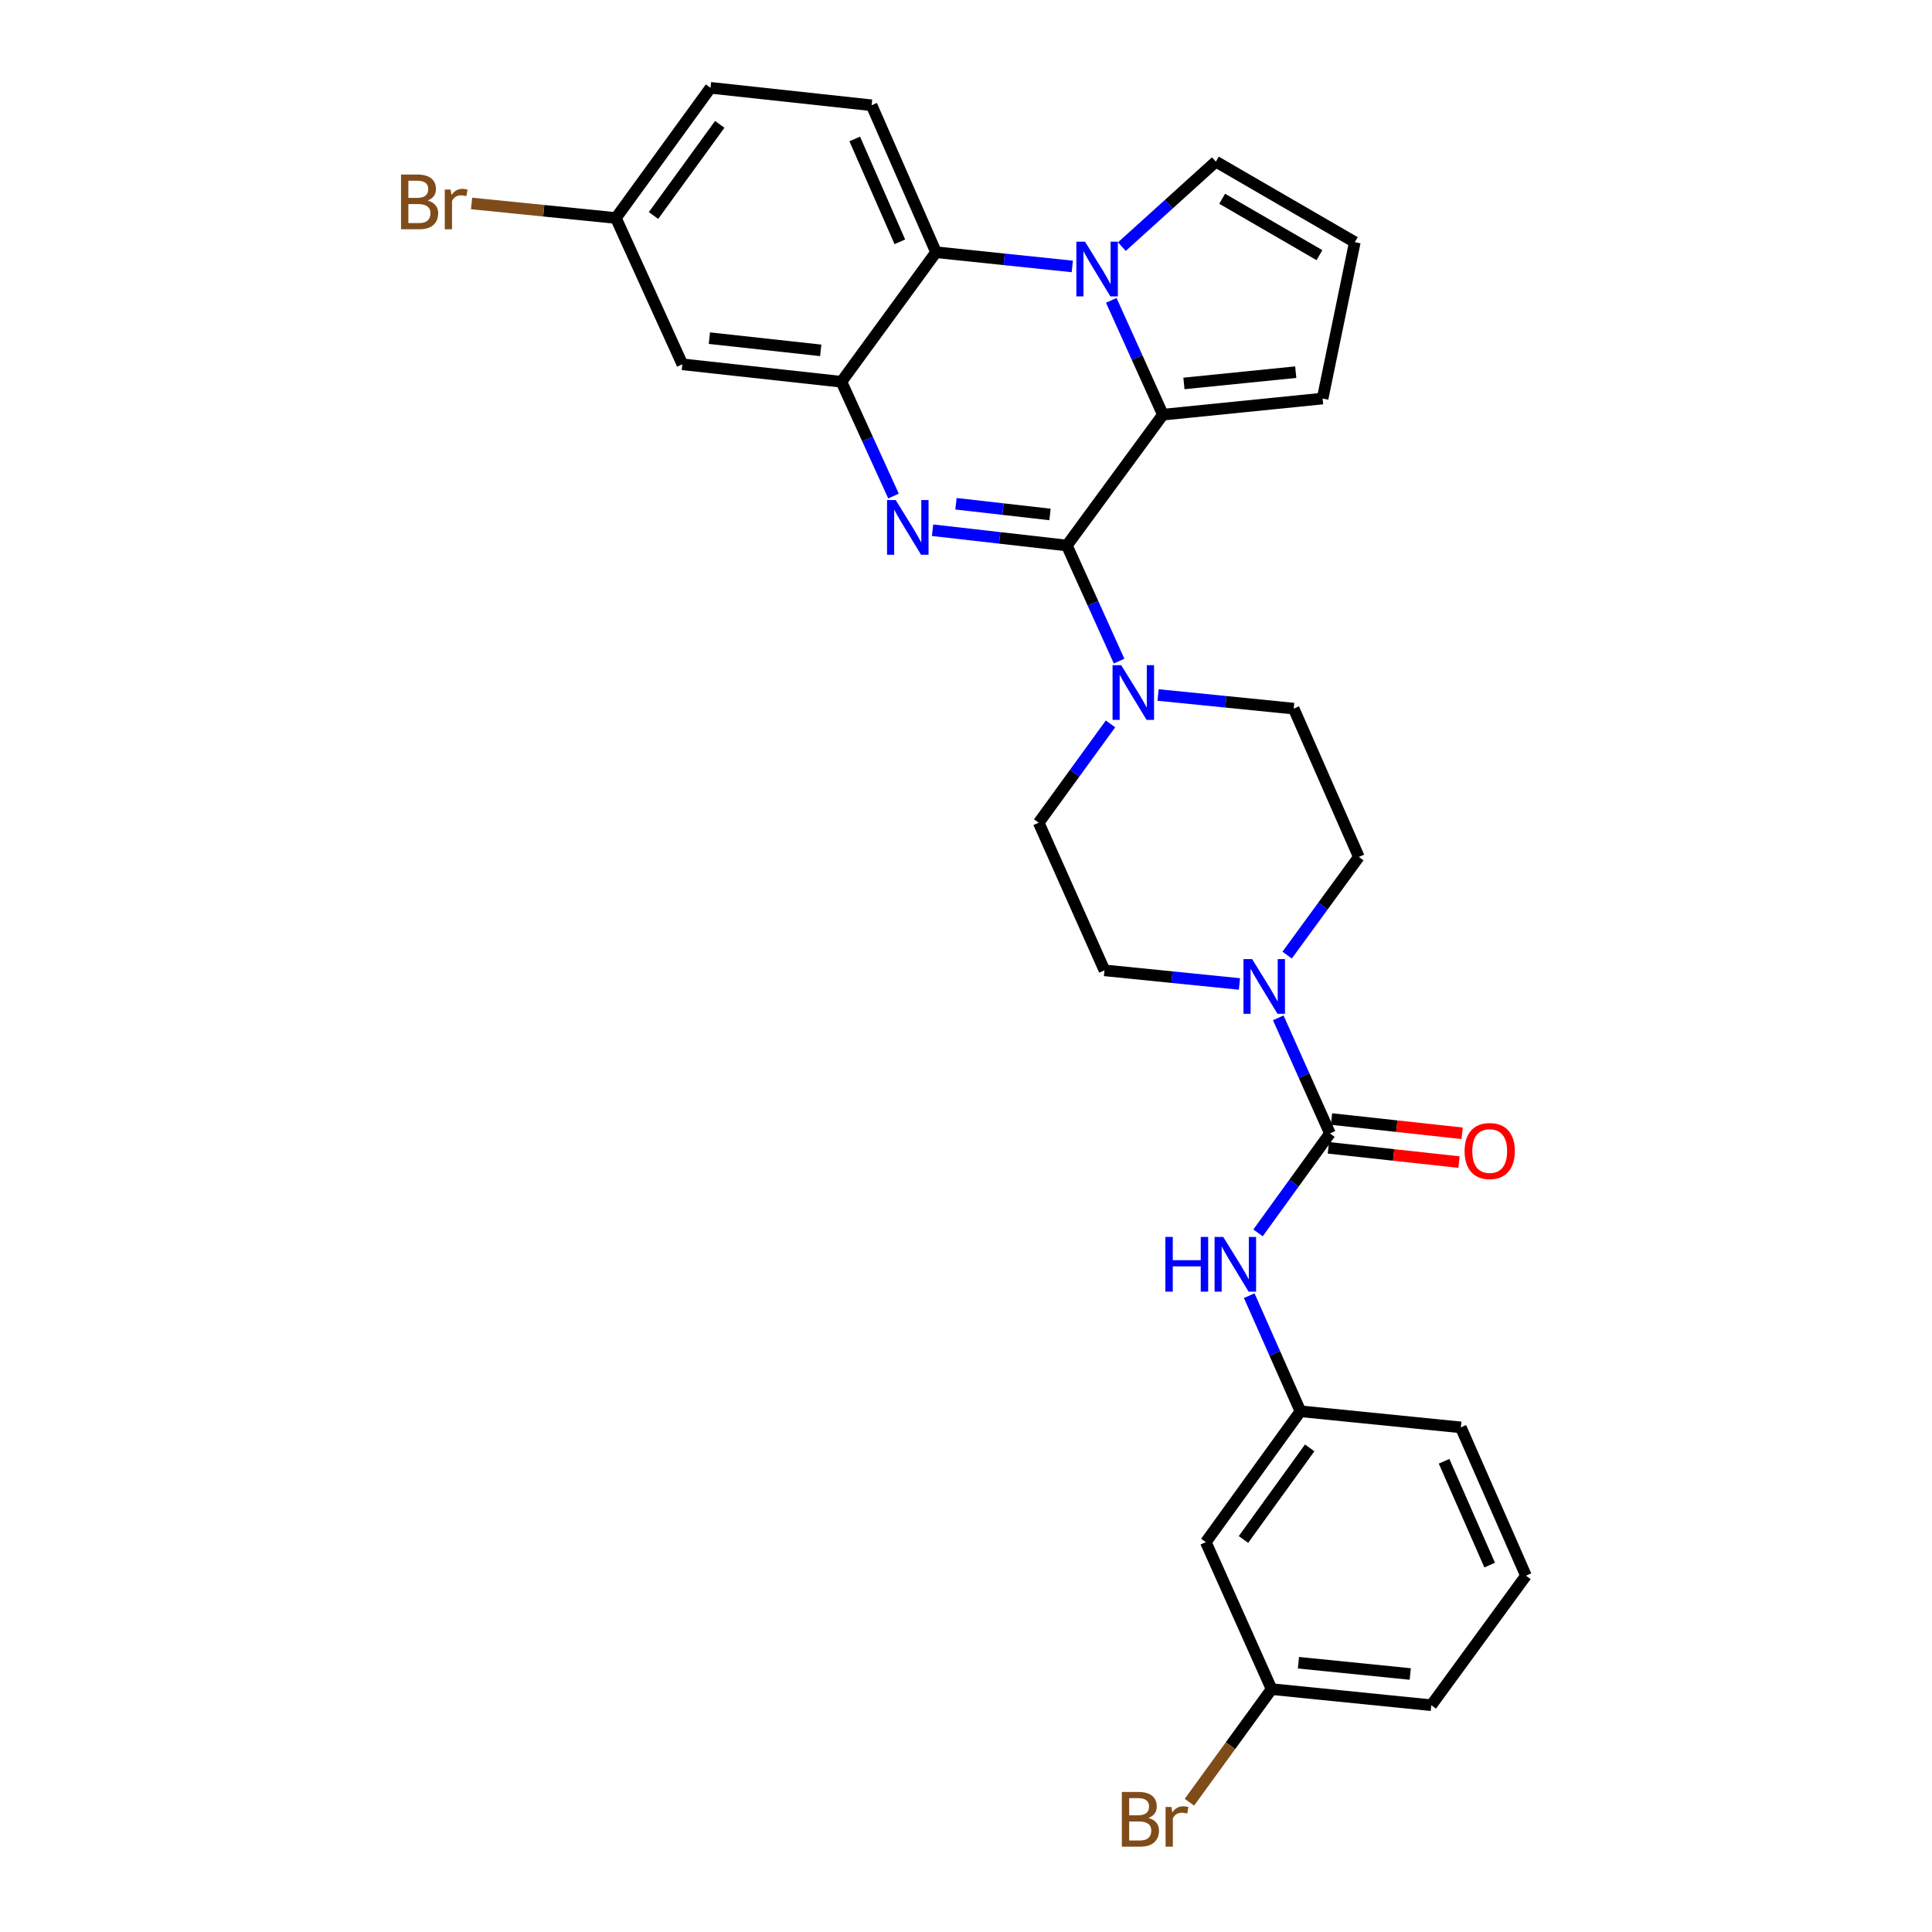 <?xml version='1.0' encoding='iso-8859-1'?>
<svg version='1.1' baseProfile='full'
              xmlns='http://www.w3.org/2000/svg'
                      xmlns:rdkit='http://www.rdkit.org/xml'
                      xmlns:xlink='http://www.w3.org/1999/xlink'
                  xml:space='preserve'
width='1000px' height='1000px' viewBox='0 0 1000 1000'>
<!-- END OF HEADER -->
<rect style='opacity:1.0;fill:#FFFFFF;stroke:none' width='1000' height='1000' x='0' y='0'> </rect>
<path class='bond-0' d='M 552.206,282.362 L 517.448,278.404' style='fill:none;fill-rule:evenodd;stroke:#000000;stroke-width:6px;stroke-linecap:butt;stroke-linejoin:miter;stroke-opacity:1' />
<path class='bond-0' d='M 517.448,278.404 L 482.69,274.445' style='fill:none;fill-rule:evenodd;stroke:#0000FF;stroke-width:6px;stroke-linecap:butt;stroke-linejoin:miter;stroke-opacity:1' />
<path class='bond-0' d='M 543.475,266.283 L 519.144,263.512' style='fill:none;fill-rule:evenodd;stroke:#000000;stroke-width:6px;stroke-linecap:butt;stroke-linejoin:miter;stroke-opacity:1' />
<path class='bond-0' d='M 519.144,263.512 L 494.814,260.741' style='fill:none;fill-rule:evenodd;stroke:#0000FF;stroke-width:6px;stroke-linecap:butt;stroke-linejoin:miter;stroke-opacity:1' />
<path class='bond-2' d='M 552.206,282.362 L 601.909,214.632' style='fill:none;fill-rule:evenodd;stroke:#000000;stroke-width:6px;stroke-linecap:butt;stroke-linejoin:miter;stroke-opacity:1' />
<path class='bond-6' d='M 552.206,282.362 L 565.729,312.28' style='fill:none;fill-rule:evenodd;stroke:#000000;stroke-width:6px;stroke-linecap:butt;stroke-linejoin:miter;stroke-opacity:1' />
<path class='bond-6' d='M 565.729,312.28 L 579.252,342.197' style='fill:none;fill-rule:evenodd;stroke:#0000FF;stroke-width:6px;stroke-linecap:butt;stroke-linejoin:miter;stroke-opacity:1' />
<path class='bond-3' d='M 462.479,256.755 L 448.996,227.179' style='fill:none;fill-rule:evenodd;stroke:#0000FF;stroke-width:6px;stroke-linecap:butt;stroke-linejoin:miter;stroke-opacity:1' />
<path class='bond-3' d='M 448.996,227.179 L 435.514,197.603' style='fill:none;fill-rule:evenodd;stroke:#000000;stroke-width:6px;stroke-linecap:butt;stroke-linejoin:miter;stroke-opacity:1' />
<path class='bond-1' d='M 575.191,155.476 L 588.55,185.054' style='fill:none;fill-rule:evenodd;stroke:#0000FF;stroke-width:6px;stroke-linecap:butt;stroke-linejoin:miter;stroke-opacity:1' />
<path class='bond-1' d='M 588.55,185.054 L 601.909,214.632' style='fill:none;fill-rule:evenodd;stroke:#000000;stroke-width:6px;stroke-linecap:butt;stroke-linejoin:miter;stroke-opacity:1' />
<path class='bond-5' d='M 555.025,137.91 L 519.755,134.233' style='fill:none;fill-rule:evenodd;stroke:#0000FF;stroke-width:6px;stroke-linecap:butt;stroke-linejoin:miter;stroke-opacity:1' />
<path class='bond-5' d='M 519.755,134.233 L 484.484,130.555' style='fill:none;fill-rule:evenodd;stroke:#000000;stroke-width:6px;stroke-linecap:butt;stroke-linejoin:miter;stroke-opacity:1' />
<path class='bond-10' d='M 580.673,127.66 L 604.997,105.659' style='fill:none;fill-rule:evenodd;stroke:#0000FF;stroke-width:6px;stroke-linecap:butt;stroke-linejoin:miter;stroke-opacity:1' />
<path class='bond-10' d='M 604.997,105.659 L 629.321,83.658' style='fill:none;fill-rule:evenodd;stroke:#000000;stroke-width:6px;stroke-linecap:butt;stroke-linejoin:miter;stroke-opacity:1' />
<path class='bond-11' d='M 601.909,214.632 L 684.579,206.288' style='fill:none;fill-rule:evenodd;stroke:#000000;stroke-width:6px;stroke-linecap:butt;stroke-linejoin:miter;stroke-opacity:1' />
<path class='bond-11' d='M 612.805,198.467 L 670.673,192.627' style='fill:none;fill-rule:evenodd;stroke:#000000;stroke-width:6px;stroke-linecap:butt;stroke-linejoin:miter;stroke-opacity:1' />
<path class='bond-9' d='M 435.514,197.603 L 353.194,188.568' style='fill:none;fill-rule:evenodd;stroke:#000000;stroke-width:6px;stroke-linecap:butt;stroke-linejoin:miter;stroke-opacity:1' />
<path class='bond-9' d='M 424.801,181.349 L 367.177,175.025' style='fill:none;fill-rule:evenodd;stroke:#000000;stroke-width:6px;stroke-linecap:butt;stroke-linejoin:miter;stroke-opacity:1' />
<path class='bond-31' d='M 435.514,197.603 L 484.484,130.555' style='fill:none;fill-rule:evenodd;stroke:#000000;stroke-width:6px;stroke-linecap:butt;stroke-linejoin:miter;stroke-opacity:1' />
<path class='bond-4' d='M 688.376,586.659 L 675,556.748' style='fill:none;fill-rule:evenodd;stroke:#000000;stroke-width:6px;stroke-linecap:butt;stroke-linejoin:miter;stroke-opacity:1' />
<path class='bond-4' d='M 675,556.748 L 661.624,526.836' style='fill:none;fill-rule:evenodd;stroke:#0000FF;stroke-width:6px;stroke-linecap:butt;stroke-linejoin:miter;stroke-opacity:1' />
<path class='bond-8' d='M 688.376,586.659 L 669.765,612.4' style='fill:none;fill-rule:evenodd;stroke:#000000;stroke-width:6px;stroke-linecap:butt;stroke-linejoin:miter;stroke-opacity:1' />
<path class='bond-8' d='M 669.765,612.4 L 651.154,638.141' style='fill:none;fill-rule:evenodd;stroke:#0000FF;stroke-width:6px;stroke-linecap:butt;stroke-linejoin:miter;stroke-opacity:1' />
<path class='bond-14' d='M 687.562,594.109 L 721.369,597.803' style='fill:none;fill-rule:evenodd;stroke:#000000;stroke-width:6px;stroke-linecap:butt;stroke-linejoin:miter;stroke-opacity:1' />
<path class='bond-14' d='M 721.369,597.803 L 755.176,601.496' style='fill:none;fill-rule:evenodd;stroke:#FF0000;stroke-width:6px;stroke-linecap:butt;stroke-linejoin:miter;stroke-opacity:1' />
<path class='bond-14' d='M 689.19,579.209 L 722.997,582.903' style='fill:none;fill-rule:evenodd;stroke:#000000;stroke-width:6px;stroke-linecap:butt;stroke-linejoin:miter;stroke-opacity:1' />
<path class='bond-14' d='M 722.997,582.903 L 756.804,586.597' style='fill:none;fill-rule:evenodd;stroke:#FF0000;stroke-width:6px;stroke-linecap:butt;stroke-linejoin:miter;stroke-opacity:1' />
<path class='bond-12' d='M 484.484,130.555 L 451.135,54.489' style='fill:none;fill-rule:evenodd;stroke:#000000;stroke-width:6px;stroke-linecap:butt;stroke-linejoin:miter;stroke-opacity:1' />
<path class='bond-12' d='M 465.755,125.163 L 442.41,71.917' style='fill:none;fill-rule:evenodd;stroke:#000000;stroke-width:6px;stroke-linecap:butt;stroke-linejoin:miter;stroke-opacity:1' />
<path class='bond-15' d='M 574.793,374.687 L 556.21,400.261' style='fill:none;fill-rule:evenodd;stroke:#0000FF;stroke-width:6px;stroke-linecap:butt;stroke-linejoin:miter;stroke-opacity:1' />
<path class='bond-15' d='M 556.21,400.261 L 537.626,425.834' style='fill:none;fill-rule:evenodd;stroke:#000000;stroke-width:6px;stroke-linecap:butt;stroke-linejoin:miter;stroke-opacity:1' />
<path class='bond-16' d='M 599.422,359.732 L 634.523,363.256' style='fill:none;fill-rule:evenodd;stroke:#0000FF;stroke-width:6px;stroke-linecap:butt;stroke-linejoin:miter;stroke-opacity:1' />
<path class='bond-16' d='M 634.523,363.256 L 669.624,366.78' style='fill:none;fill-rule:evenodd;stroke:#000000;stroke-width:6px;stroke-linecap:butt;stroke-linejoin:miter;stroke-opacity:1' />
<path class='bond-7' d='M 666.219,494.358 L 684.775,468.952' style='fill:none;fill-rule:evenodd;stroke:#0000FF;stroke-width:6px;stroke-linecap:butt;stroke-linejoin:miter;stroke-opacity:1' />
<path class='bond-7' d='M 684.775,468.952 L 703.331,443.545' style='fill:none;fill-rule:evenodd;stroke:#000000;stroke-width:6px;stroke-linecap:butt;stroke-linejoin:miter;stroke-opacity:1' />
<path class='bond-29' d='M 641.543,509.3 L 606.609,505.775' style='fill:none;fill-rule:evenodd;stroke:#0000FF;stroke-width:6px;stroke-linecap:butt;stroke-linejoin:miter;stroke-opacity:1' />
<path class='bond-29' d='M 606.609,505.775 L 571.675,502.25' style='fill:none;fill-rule:evenodd;stroke:#000000;stroke-width:6px;stroke-linecap:butt;stroke-linejoin:miter;stroke-opacity:1' />
<path class='bond-19' d='M 646.597,670.63 L 659.846,700.551' style='fill:none;fill-rule:evenodd;stroke:#0000FF;stroke-width:6px;stroke-linecap:butt;stroke-linejoin:miter;stroke-opacity:1' />
<path class='bond-19' d='M 659.846,700.551 L 673.096,730.473' style='fill:none;fill-rule:evenodd;stroke:#000000;stroke-width:6px;stroke-linecap:butt;stroke-linejoin:miter;stroke-opacity:1' />
<path class='bond-21' d='M 353.194,188.568 L 318.788,112.844' style='fill:none;fill-rule:evenodd;stroke:#000000;stroke-width:6px;stroke-linecap:butt;stroke-linejoin:miter;stroke-opacity:1' />
<path class='bond-30' d='M 629.321,83.658 L 701.249,125.351' style='fill:none;fill-rule:evenodd;stroke:#000000;stroke-width:6px;stroke-linecap:butt;stroke-linejoin:miter;stroke-opacity:1' />
<path class='bond-30' d='M 632.594,102.879 L 682.943,132.064' style='fill:none;fill-rule:evenodd;stroke:#000000;stroke-width:6px;stroke-linecap:butt;stroke-linejoin:miter;stroke-opacity:1' />
<path class='bond-13' d='M 684.579,206.288 L 701.249,125.351' style='fill:none;fill-rule:evenodd;stroke:#000000;stroke-width:6px;stroke-linecap:butt;stroke-linejoin:miter;stroke-opacity:1' />
<path class='bond-23' d='M 451.135,54.489 L 367.758,45.455' style='fill:none;fill-rule:evenodd;stroke:#000000;stroke-width:6px;stroke-linecap:butt;stroke-linejoin:miter;stroke-opacity:1' />
<path class='bond-18' d='M 537.626,425.834 L 571.675,502.25' style='fill:none;fill-rule:evenodd;stroke:#000000;stroke-width:6px;stroke-linecap:butt;stroke-linejoin:miter;stroke-opacity:1' />
<path class='bond-17' d='M 669.624,366.78 L 703.331,443.545' style='fill:none;fill-rule:evenodd;stroke:#000000;stroke-width:6px;stroke-linecap:butt;stroke-linejoin:miter;stroke-opacity:1' />
<path class='bond-20' d='M 673.096,730.473 L 624.126,798.212' style='fill:none;fill-rule:evenodd;stroke:#000000;stroke-width:6px;stroke-linecap:butt;stroke-linejoin:miter;stroke-opacity:1' />
<path class='bond-20' d='M 677.897,749.415 L 643.618,796.832' style='fill:none;fill-rule:evenodd;stroke:#000000;stroke-width:6px;stroke-linecap:butt;stroke-linejoin:miter;stroke-opacity:1' />
<path class='bond-27' d='M 673.096,730.473 L 756.123,738.808' style='fill:none;fill-rule:evenodd;stroke:#000000;stroke-width:6px;stroke-linecap:butt;stroke-linejoin:miter;stroke-opacity:1' />
<path class='bond-22' d='M 624.126,798.212 L 658.174,874.286' style='fill:none;fill-rule:evenodd;stroke:#000000;stroke-width:6px;stroke-linecap:butt;stroke-linejoin:miter;stroke-opacity:1' />
<path class='bond-24' d='M 318.788,112.844 L 281.438,109.078' style='fill:none;fill-rule:evenodd;stroke:#000000;stroke-width:6px;stroke-linecap:butt;stroke-linejoin:miter;stroke-opacity:1' />
<path class='bond-24' d='M 281.438,109.078 L 244.088,105.313' style='fill:none;fill-rule:evenodd;stroke:#7F4C19;stroke-width:6px;stroke-linecap:butt;stroke-linejoin:miter;stroke-opacity:1' />
<path class='bond-32' d='M 318.788,112.844 L 367.758,45.455' style='fill:none;fill-rule:evenodd;stroke:#000000;stroke-width:6px;stroke-linecap:butt;stroke-linejoin:miter;stroke-opacity:1' />
<path class='bond-32' d='M 338.258,111.546 L 372.537,64.374' style='fill:none;fill-rule:evenodd;stroke:#000000;stroke-width:6px;stroke-linecap:butt;stroke-linejoin:miter;stroke-opacity:1' />
<path class='bond-25' d='M 658.174,874.286 L 636.902,903.559' style='fill:none;fill-rule:evenodd;stroke:#000000;stroke-width:6px;stroke-linecap:butt;stroke-linejoin:miter;stroke-opacity:1' />
<path class='bond-25' d='M 636.902,903.559 L 615.629,932.833' style='fill:none;fill-rule:evenodd;stroke:#7F4C19;stroke-width:6px;stroke-linecap:butt;stroke-linejoin:miter;stroke-opacity:1' />
<path class='bond-33' d='M 658.174,874.286 L 740.843,882.621' style='fill:none;fill-rule:evenodd;stroke:#000000;stroke-width:6px;stroke-linecap:butt;stroke-linejoin:miter;stroke-opacity:1' />
<path class='bond-33' d='M 672.078,860.623 L 729.946,866.458' style='fill:none;fill-rule:evenodd;stroke:#000000;stroke-width:6px;stroke-linecap:butt;stroke-linejoin:miter;stroke-opacity:1' />
<path class='bond-26' d='M 789.83,815.573 L 756.123,738.808' style='fill:none;fill-rule:evenodd;stroke:#000000;stroke-width:6px;stroke-linecap:butt;stroke-linejoin:miter;stroke-opacity:1' />
<path class='bond-26' d='M 771.05,810.084 L 747.455,756.349' style='fill:none;fill-rule:evenodd;stroke:#000000;stroke-width:6px;stroke-linecap:butt;stroke-linejoin:miter;stroke-opacity:1' />
<path class='bond-28' d='M 789.83,815.573 L 740.843,882.621' style='fill:none;fill-rule:evenodd;stroke:#000000;stroke-width:6px;stroke-linecap:butt;stroke-linejoin:miter;stroke-opacity:1' />
<path  class='atom-1' d='M 463.619 258.826
L 472.899 273.826
Q 473.819 275.306, 475.299 277.986
Q 476.779 280.666, 476.859 280.826
L 476.859 258.826
L 480.619 258.826
L 480.619 287.146
L 476.739 287.146
L 466.779 270.746
Q 465.619 268.826, 464.379 266.626
Q 463.179 264.426, 462.819 263.746
L 462.819 287.146
L 459.139 287.146
L 459.139 258.826
L 463.619 258.826
' fill='#0000FF'/>
<path  class='atom-2' d='M 561.601 125.088
L 570.881 140.088
Q 571.801 141.568, 573.281 144.248
Q 574.761 146.928, 574.841 147.088
L 574.841 125.088
L 578.601 125.088
L 578.601 153.408
L 574.721 153.408
L 564.761 137.008
Q 563.601 135.088, 562.361 132.888
Q 561.161 130.688, 560.801 130.008
L 560.801 153.408
L 557.121 153.408
L 557.121 125.088
L 561.601 125.088
' fill='#0000FF'/>
<path  class='atom-7' d='M 580.336 344.285
L 589.616 359.285
Q 590.536 360.765, 592.016 363.445
Q 593.496 366.125, 593.576 366.285
L 593.576 344.285
L 597.336 344.285
L 597.336 372.605
L 593.456 372.605
L 583.496 356.205
Q 582.336 354.285, 581.096 352.085
Q 579.896 349.885, 579.536 349.205
L 579.536 372.605
L 575.856 372.605
L 575.856 344.285
L 580.336 344.285
' fill='#0000FF'/>
<path  class='atom-8' d='M 648.1 496.433
L 657.38 511.433
Q 658.3 512.913, 659.78 515.593
Q 661.26 518.273, 661.34 518.433
L 661.34 496.433
L 665.1 496.433
L 665.1 524.753
L 661.22 524.753
L 651.26 508.353
Q 650.1 506.433, 648.86 504.233
Q 647.66 502.033, 647.3 501.353
L 647.3 524.753
L 643.62 524.753
L 643.62 496.433
L 648.1 496.433
' fill='#0000FF'/>
<path  class='atom-9' d='M 603.185 640.23
L 607.025 640.23
L 607.025 652.27
L 621.505 652.27
L 621.505 640.23
L 625.345 640.23
L 625.345 668.55
L 621.505 668.55
L 621.505 655.47
L 607.025 655.47
L 607.025 668.55
L 603.185 668.55
L 603.185 640.23
' fill='#0000FF'/>
<path  class='atom-9' d='M 633.145 640.23
L 642.425 655.23
Q 643.345 656.71, 644.825 659.39
Q 646.305 662.07, 646.385 662.23
L 646.385 640.23
L 650.145 640.23
L 650.145 668.55
L 646.265 668.55
L 636.305 652.15
Q 635.145 650.23, 633.905 648.03
Q 632.705 645.83, 632.345 645.15
L 632.345 668.55
L 628.665 668.55
L 628.665 640.23
L 633.145 640.23
' fill='#0000FF'/>
<path  class='atom-15' d='M 758.07 595.774
Q 758.07 588.974, 761.43 585.174
Q 764.79 581.374, 771.07 581.374
Q 777.35 581.374, 780.71 585.174
Q 784.07 588.974, 784.07 595.774
Q 784.07 602.654, 780.67 606.574
Q 777.27 610.454, 771.07 610.454
Q 764.83 610.454, 761.43 606.574
Q 758.07 602.694, 758.07 595.774
M 771.07 607.254
Q 775.39 607.254, 777.71 604.374
Q 780.07 601.454, 780.07 595.774
Q 780.07 590.214, 777.71 587.414
Q 775.39 584.574, 771.07 584.574
Q 766.75 584.574, 764.39 587.374
Q 762.07 590.174, 762.07 595.774
Q 762.07 601.494, 764.39 604.374
Q 766.75 607.254, 771.07 607.254
' fill='#FF0000'/>
<path  class='atom-25' d='M 221.33 103.789
Q 224.05 104.549, 225.41 106.229
Q 226.81 107.869, 226.81 110.309
Q 226.81 114.229, 224.29 116.469
Q 221.81 118.669, 217.09 118.669
L 207.57 118.669
L 207.57 90.349
L 215.93 90.349
Q 220.77 90.349, 223.21 92.309
Q 225.65 94.269, 225.65 97.869
Q 225.65 102.149, 221.33 103.789
M 211.37 93.549
L 211.37 102.429
L 215.93 102.429
Q 218.73 102.429, 220.17 101.309
Q 221.65 100.149, 221.65 97.869
Q 221.65 93.549, 215.93 93.549
L 211.37 93.549
M 217.09 115.469
Q 219.85 115.469, 221.33 114.149
Q 222.81 112.829, 222.81 110.309
Q 222.81 107.989, 221.17 106.829
Q 219.57 105.629, 216.49 105.629
L 211.37 105.629
L 211.37 115.469
L 217.09 115.469
' fill='#7F4C19'/>
<path  class='atom-25' d='M 233.25 98.109
L 233.69 100.949
Q 235.85 97.749, 239.37 97.749
Q 240.49 97.749, 242.01 98.149
L 241.41 101.509
Q 239.69 101.109, 238.73 101.109
Q 237.05 101.109, 235.93 101.789
Q 234.85 102.429, 233.97 103.989
L 233.97 118.669
L 230.21 118.669
L 230.21 98.109
L 233.25 98.109
' fill='#7F4C19'/>
<path  class='atom-26' d='M 594.424 940.955
Q 597.144 941.715, 598.504 943.395
Q 599.904 945.035, 599.904 947.475
Q 599.904 951.395, 597.384 953.635
Q 594.904 955.835, 590.184 955.835
L 580.664 955.835
L 580.664 927.515
L 589.024 927.515
Q 593.864 927.515, 596.304 929.475
Q 598.744 931.435, 598.744 935.035
Q 598.744 939.315, 594.424 940.955
M 584.464 930.715
L 584.464 939.595
L 589.024 939.595
Q 591.824 939.595, 593.264 938.475
Q 594.744 937.315, 594.744 935.035
Q 594.744 930.715, 589.024 930.715
L 584.464 930.715
M 590.184 952.635
Q 592.944 952.635, 594.424 951.315
Q 595.904 949.995, 595.904 947.475
Q 595.904 945.155, 594.264 943.995
Q 592.664 942.795, 589.584 942.795
L 584.464 942.795
L 584.464 952.635
L 590.184 952.635
' fill='#7F4C19'/>
<path  class='atom-26' d='M 606.344 935.275
L 606.784 938.115
Q 608.944 934.915, 612.464 934.915
Q 613.584 934.915, 615.104 935.315
L 614.504 938.675
Q 612.784 938.275, 611.824 938.275
Q 610.144 938.275, 609.024 938.955
Q 607.944 939.595, 607.064 941.155
L 607.064 955.835
L 603.304 955.835
L 603.304 935.275
L 606.344 935.275
' fill='#7F4C19'/>
</svg>
